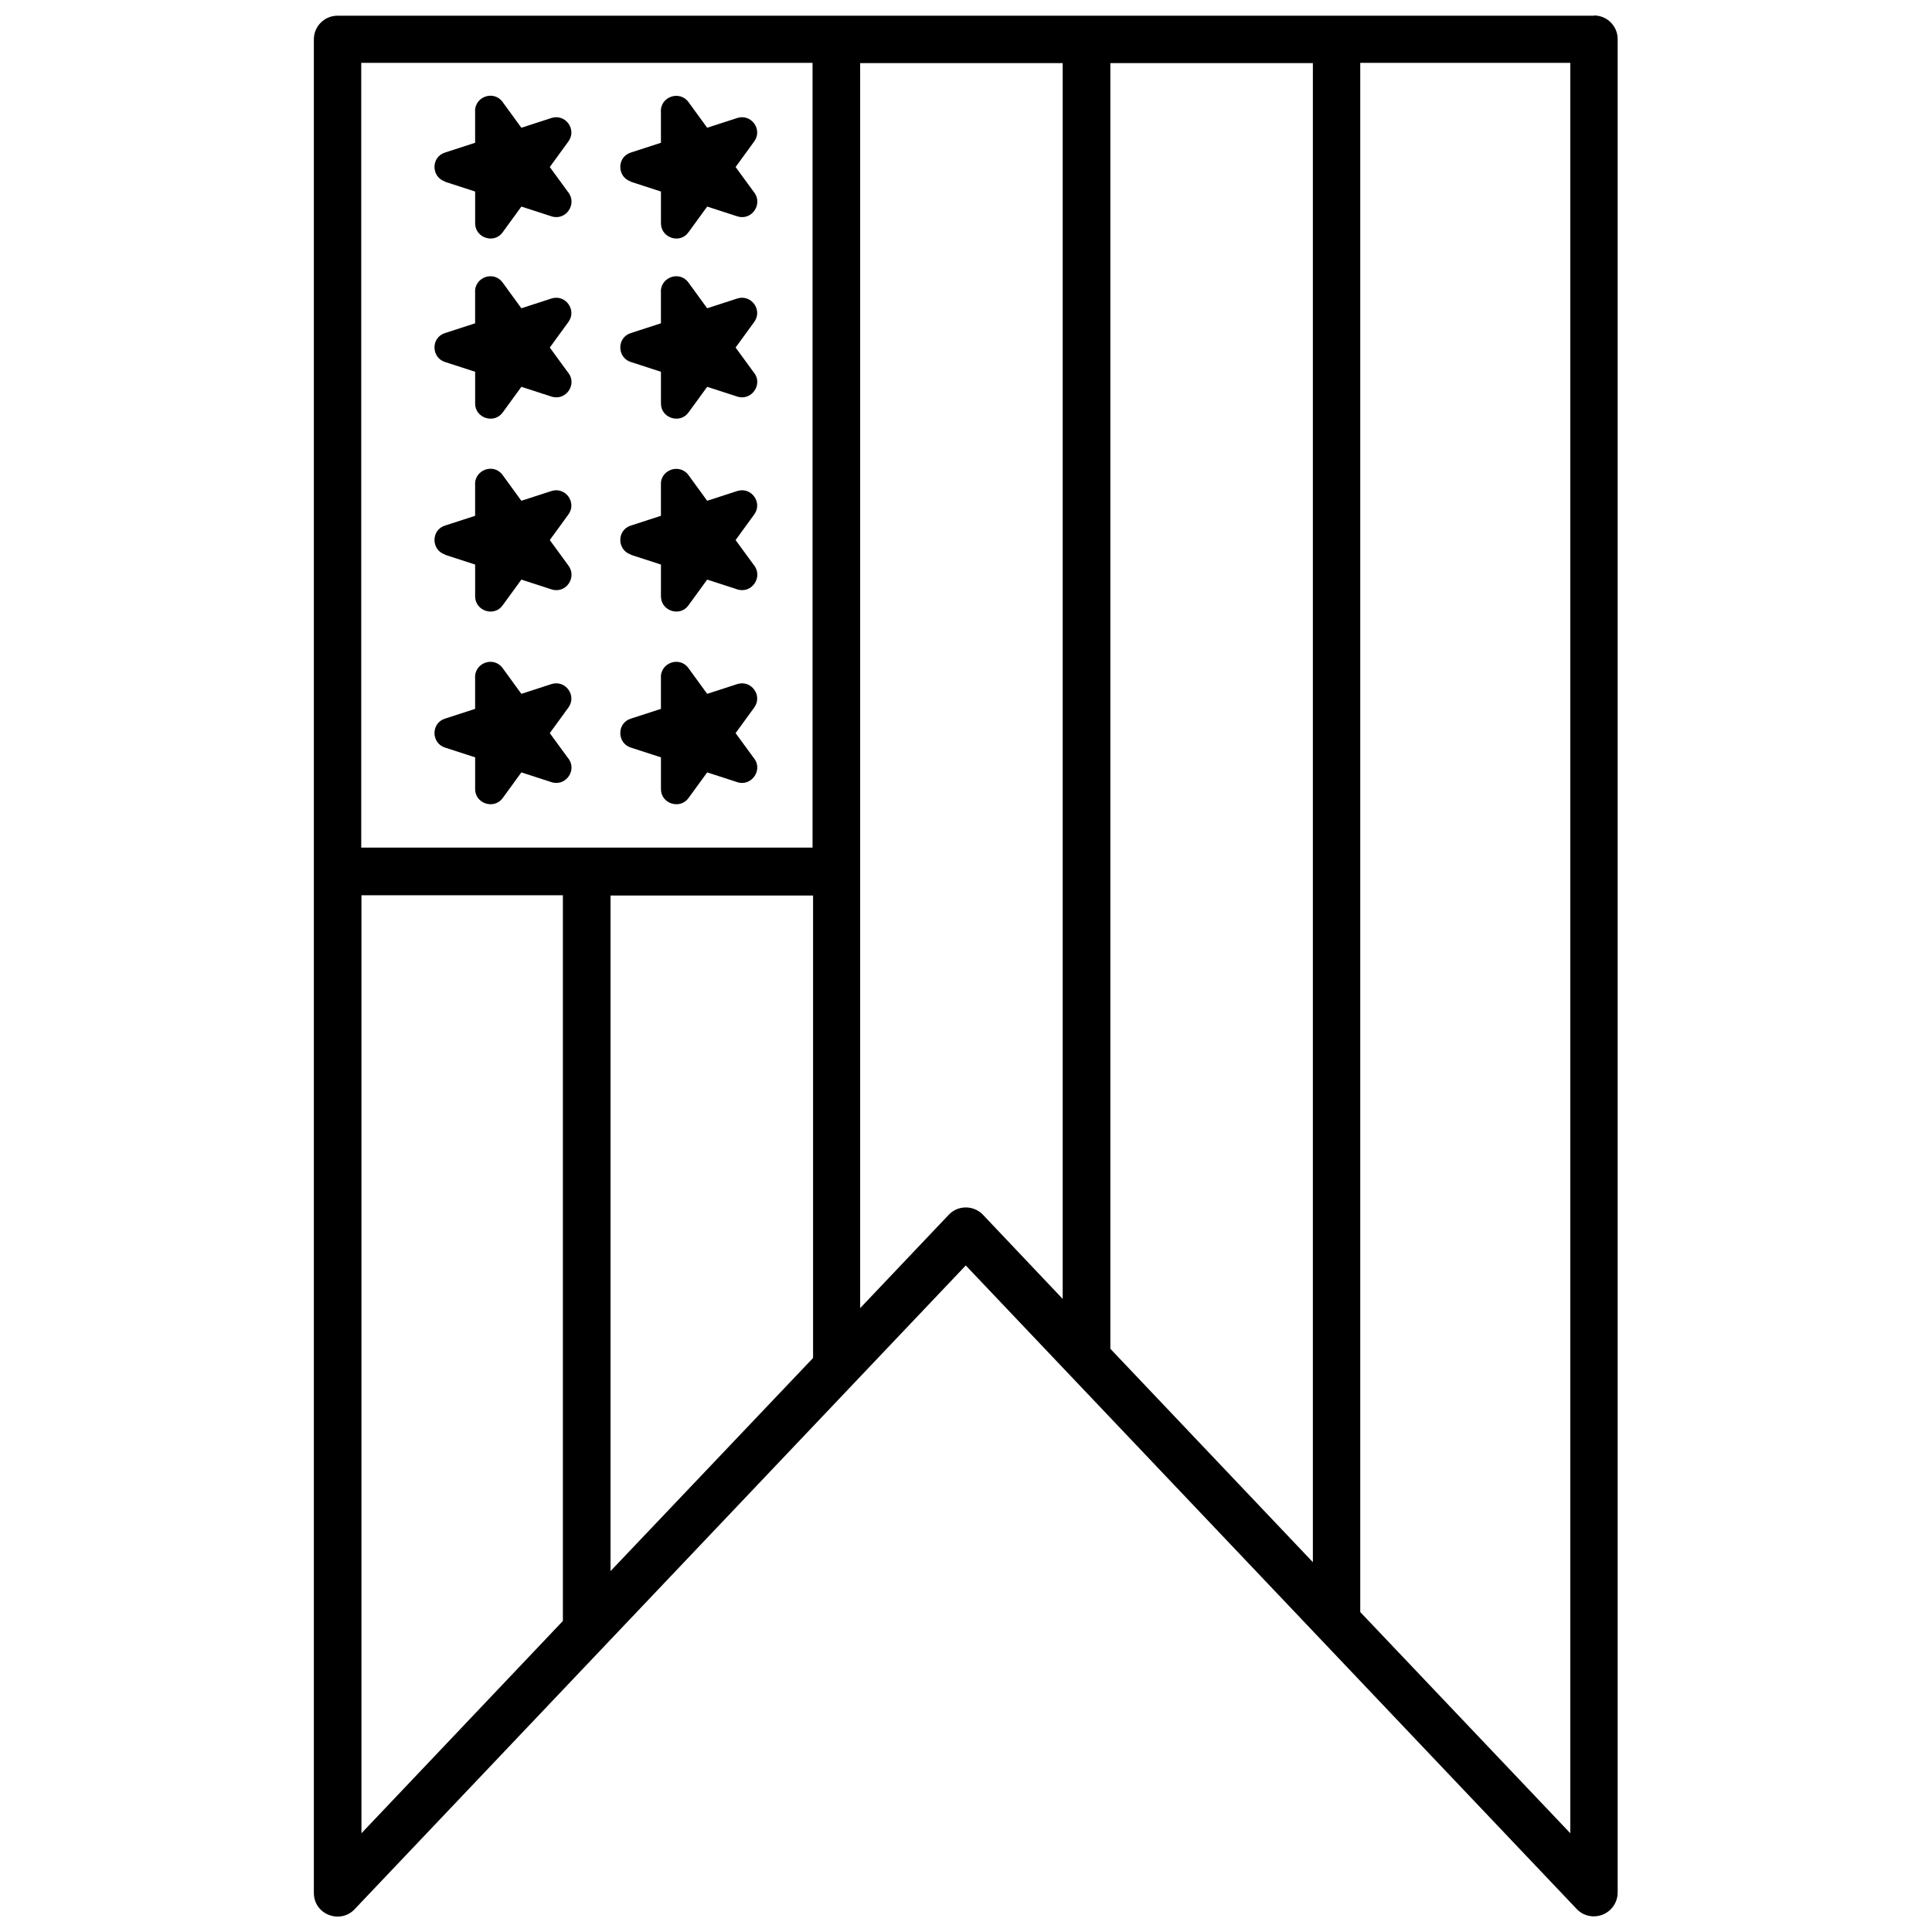 <?xml version="1.0" encoding="UTF-8"?>
<!-- Uploaded to: SVG Repo, www.svgrepo.com, Generator: SVG Repo Mixer Tools -->
<svg width="800px" height="800px" version="1.1" viewBox="144 144 512 512" xmlns="http://www.w3.org/2000/svg">
 <defs>
  <clipPath id="a">
   <path d="m227 148.09h346v503.81h-346z"/>
  </clipPath>
 </defs>
 <g clip-path="url(#a)">
  <path d="m239.79 629.83 53.379-56.258v-192.32h-53.379zm71.395-437.66 7.973 2.586v8.418c0 3.914 5.094 5.539 7.309 2.363l4.945-6.793 7.973 2.586c3.914 1.254 6.941-3.394 4.356-6.496l-4.801-6.57 4.945-6.793c2.289-3.176-0.812-7.383-4.504-6.203l-7.973 2.586-4.945-6.793c-2.363-3.25-7.606-1.402-7.309 2.656v8.121l-7.973 2.586c-3.766 1.18-3.691 6.496 0 7.68zm-49.242 0 7.973 2.586v8.418c0 3.914 5.094 5.539 7.309 2.363l4.945-6.793 7.973 2.586c3.914 1.254 6.941-3.394 4.356-6.496l-4.801-6.57 4.945-6.793c2.289-3.176-0.812-7.383-4.504-6.203l-7.973 2.586-4.945-6.793c-2.363-3.324-7.606-1.402-7.309 2.656v8.121l-7.973 2.586c-3.766 1.18-3.691 6.496 0 7.68zm49.242 47.766 7.973 2.586v8.418c0 3.914 5.094 5.465 7.309 2.363l4.945-6.793 7.973 2.586c3.84 1.254 6.941-3.394 4.356-6.422l-4.801-6.57 4.945-6.793c2.289-3.176-0.812-7.383-4.504-6.203l-7.973 2.586-4.945-6.793c-2.363-3.324-7.606-1.402-7.309 2.656v8.121l-7.973 2.586c-3.766 1.18-3.691 6.496 0 7.68zm-49.242 0 7.973 2.586v8.418c0 3.914 5.094 5.465 7.309 2.363l4.945-6.793 7.973 2.586c3.914 1.254 6.941-3.394 4.356-6.422l-4.801-6.57 4.945-6.793c2.289-3.176-0.812-7.383-4.504-6.203l-7.973 2.586-4.945-6.793c-2.363-3.324-7.606-1.402-7.309 2.656v8.121l-7.973 2.586c-3.766 1.18-3.691 6.496 0 7.68zm49.242 51.09 7.973 2.586v8.418c0 3.914 5.094 5.539 7.309 2.363l4.945-6.793 7.973 2.586c3.914 1.254 6.941-3.394 4.356-6.496l-4.801-6.57 4.945-6.793c2.289-3.176-0.812-7.383-4.504-6.203l-7.973 2.586-4.945-6.793c-2.363-3.25-7.606-1.402-7.309 2.656v8.121l-7.973 2.586c-3.766 1.18-3.691 6.496 0 7.68zm-49.242 0 7.973 2.586v8.418c0 3.914 5.094 5.539 7.309 2.363l4.945-6.793 7.973 2.586c3.914 1.254 6.941-3.324 4.356-6.496l-4.801-6.57 4.945-6.793c2.289-3.176-0.812-7.383-4.504-6.203l-7.973 2.586-4.945-6.793c-2.363-3.324-7.606-1.402-7.309 2.656v8.121l-7.973 2.586c-3.766 1.18-3.691 6.496 0 7.68zm49.242 51.09 7.973 2.586v8.418c0 3.914 5.094 5.465 7.309 2.363l4.945-6.793 7.973 2.586c3.84 1.254 6.941-3.394 4.356-6.422l-4.801-6.57 4.945-6.793c2.289-3.176-0.812-7.383-4.504-6.203l-7.973 2.586-4.945-6.793c-2.363-3.324-7.606-1.402-7.309 2.656v8.121l-7.973 2.586c-3.766 1.18-3.691 6.496 0 7.68zm-49.242 0 7.973 2.586v8.418c0 3.914 5.094 5.465 7.309 2.363l4.945-6.793 7.973 2.586c3.914 1.254 6.941-3.394 4.356-6.422l-4.801-6.57 4.945-6.793c2.289-3.176-0.812-7.383-4.504-6.203l-7.973 2.586-4.945-6.793c-2.363-3.324-7.606-1.402-7.309 2.656v8.121l-7.973 2.586c-3.766 1.18-3.691 6.496 0 7.68zm43.855 218.24 53.672-56.48v-122.55h-53.672zm66.227-69.77 23.402-24.66c2.363-2.512 6.348-2.586 8.859-0.223l21.336 22.52v-327.5h-53.672v329.87zm66.227 10.852 53.672 56.555v-397.27h-53.672v340.72zm66.227 69.77 55.668 58.621v-469.18h-55.668zm61.941-423.11c3.469 0 6.277 2.805 6.277 6.277v491.18c0 1.625-0.664 3.324-1.992 4.578-2.512 2.363-6.496 2.289-8.859-0.223-53.969-56.848-107.94-113.7-161.91-170.55-53.895 56.773-107.79 113.55-161.69 170.32-3.766 4.43-11.074 1.848-11.074-4.062v-491.18c0-3.469 2.805-6.277 6.277-6.277h332.97zm-207.09 12.551h-119.6v207.98h119.6z"/>
 </g>
</svg>